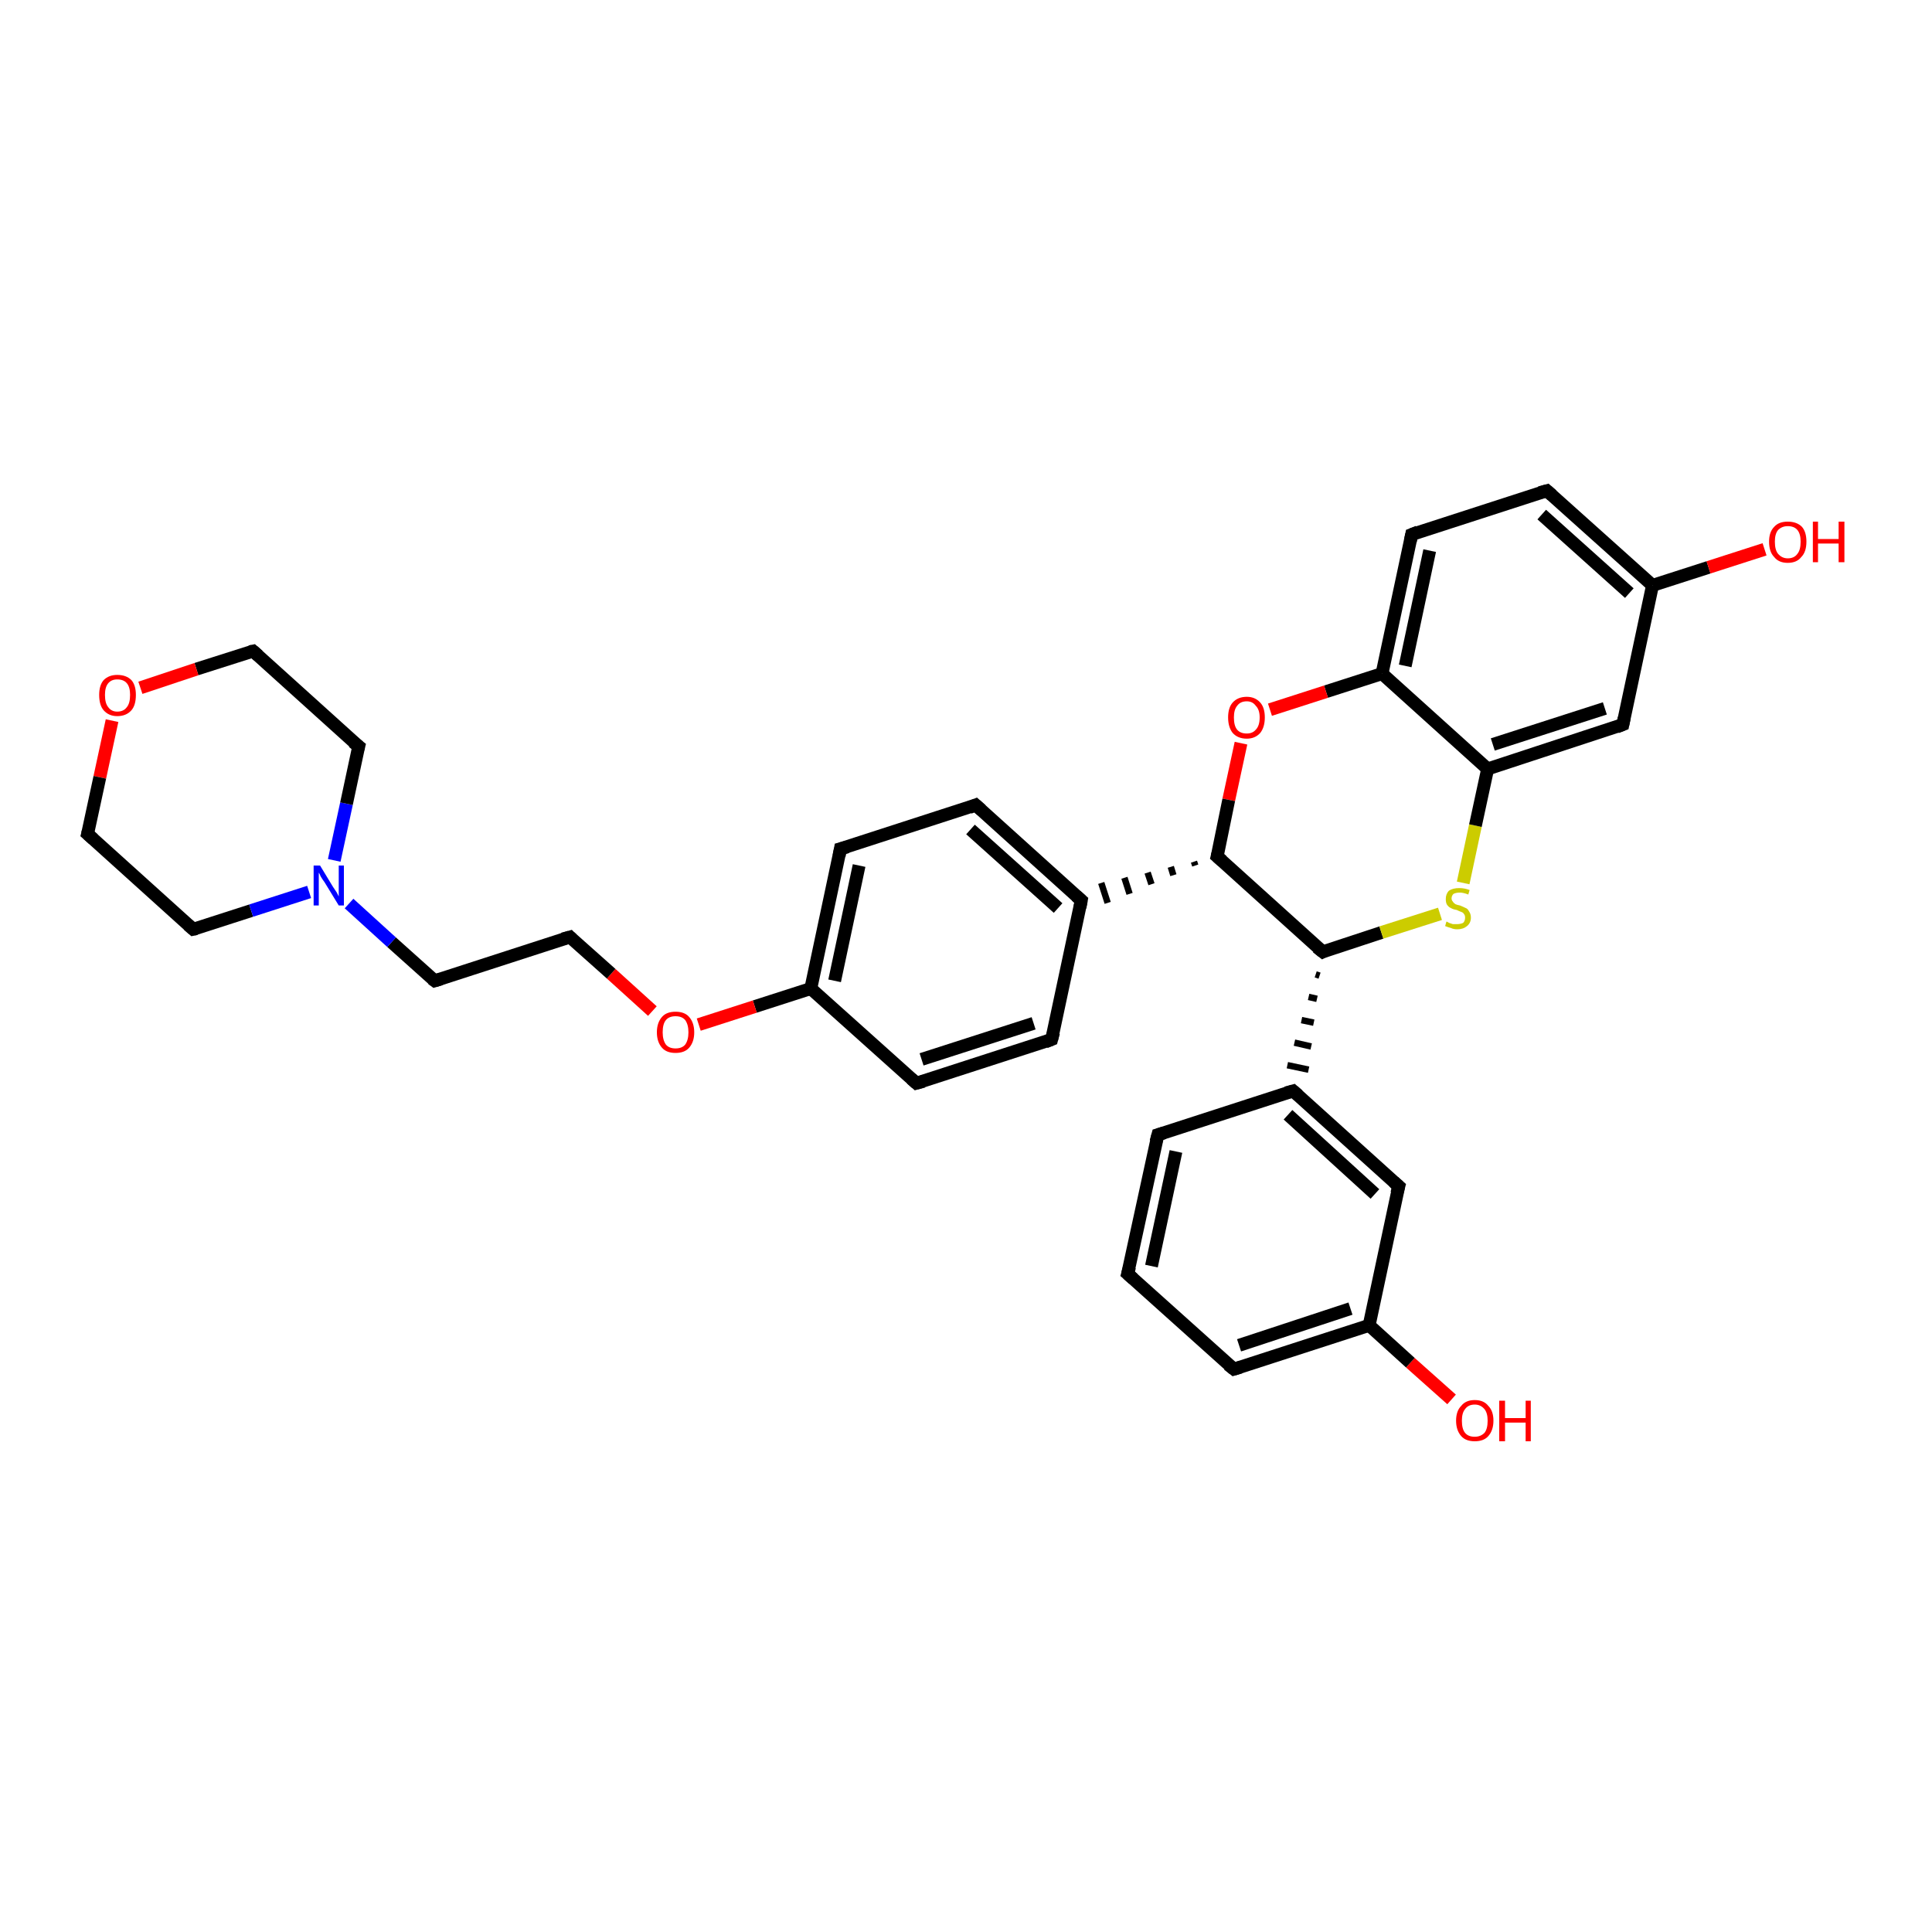 <?xml version='1.0' encoding='iso-8859-1'?>
<svg version='1.1' baseProfile='full'
              xmlns='http://www.w3.org/2000/svg'
                      xmlns:rdkit='http://www.rdkit.org/xml'
                      xmlns:xlink='http://www.w3.org/1999/xlink'
                  xml:space='preserve'
width='300px' height='300px' viewBox='0 0 300 300'>
<!-- END OF HEADER -->
<rect style='opacity:1.0;fill:#FFFFFF;stroke:none' width='300.0' height='300.0' x='0.0' y='0.0'> </rect>
<path class='bond-0 atom-0 atom-1' d='M 225.4,217.3 L 219.0,211.6' style='fill:none;fill-rule:evenodd;stroke:#FF0000;stroke-width:2.0px;stroke-linecap:butt;stroke-linejoin:miter;stroke-opacity:1' />
<path class='bond-0 atom-0 atom-1' d='M 219.0,211.6 L 212.6,205.8' style='fill:none;fill-rule:evenodd;stroke:#000000;stroke-width:2.0px;stroke-linecap:butt;stroke-linejoin:miter;stroke-opacity:1' />
<path class='bond-1 atom-1 atom-2' d='M 212.6,205.8 L 191.6,212.6' style='fill:none;fill-rule:evenodd;stroke:#000000;stroke-width:2.0px;stroke-linecap:butt;stroke-linejoin:miter;stroke-opacity:1' />
<path class='bond-1 atom-1 atom-2' d='M 209.7,203.2 L 192.4,208.9' style='fill:none;fill-rule:evenodd;stroke:#000000;stroke-width:2.0px;stroke-linecap:butt;stroke-linejoin:miter;stroke-opacity:1' />
<path class='bond-2 atom-2 atom-3' d='M 191.6,212.6 L 175.1,197.8' style='fill:none;fill-rule:evenodd;stroke:#000000;stroke-width:2.0px;stroke-linecap:butt;stroke-linejoin:miter;stroke-opacity:1' />
<path class='bond-3 atom-3 atom-4' d='M 175.1,197.8 L 179.8,176.2' style='fill:none;fill-rule:evenodd;stroke:#000000;stroke-width:2.0px;stroke-linecap:butt;stroke-linejoin:miter;stroke-opacity:1' />
<path class='bond-3 atom-3 atom-4' d='M 178.8,196.6 L 182.6,178.8' style='fill:none;fill-rule:evenodd;stroke:#000000;stroke-width:2.0px;stroke-linecap:butt;stroke-linejoin:miter;stroke-opacity:1' />
<path class='bond-4 atom-4 atom-5' d='M 179.8,176.2 L 200.8,169.4' style='fill:none;fill-rule:evenodd;stroke:#000000;stroke-width:2.0px;stroke-linecap:butt;stroke-linejoin:miter;stroke-opacity:1' />
<path class='bond-5 atom-5 atom-6' d='M 200.8,169.4 L 217.2,184.2' style='fill:none;fill-rule:evenodd;stroke:#000000;stroke-width:2.0px;stroke-linecap:butt;stroke-linejoin:miter;stroke-opacity:1' />
<path class='bond-5 atom-5 atom-6' d='M 200.0,173.1 L 213.5,185.4' style='fill:none;fill-rule:evenodd;stroke:#000000;stroke-width:2.0px;stroke-linecap:butt;stroke-linejoin:miter;stroke-opacity:1' />
<path class='bond-6 atom-7 atom-5' d='M 204.3,151.3 L 204.9,151.5' style='fill:none;fill-rule:evenodd;stroke:#000000;stroke-width:1.0px;stroke-linecap:butt;stroke-linejoin:miter;stroke-opacity:1' />
<path class='bond-6 atom-7 atom-5' d='M 203.2,154.8 L 204.5,155.1' style='fill:none;fill-rule:evenodd;stroke:#000000;stroke-width:1.0px;stroke-linecap:butt;stroke-linejoin:miter;stroke-opacity:1' />
<path class='bond-6 atom-7 atom-5' d='M 202.1,158.4 L 204.0,158.8' style='fill:none;fill-rule:evenodd;stroke:#000000;stroke-width:1.0px;stroke-linecap:butt;stroke-linejoin:miter;stroke-opacity:1' />
<path class='bond-6 atom-7 atom-5' d='M 201.0,161.9 L 203.6,162.5' style='fill:none;fill-rule:evenodd;stroke:#000000;stroke-width:1.0px;stroke-linecap:butt;stroke-linejoin:miter;stroke-opacity:1' />
<path class='bond-6 atom-7 atom-5' d='M 199.9,165.4 L 203.2,166.1' style='fill:none;fill-rule:evenodd;stroke:#000000;stroke-width:1.0px;stroke-linecap:butt;stroke-linejoin:miter;stroke-opacity:1' />
<path class='bond-7 atom-7 atom-8' d='M 205.4,147.8 L 214.5,144.8' style='fill:none;fill-rule:evenodd;stroke:#000000;stroke-width:2.0px;stroke-linecap:butt;stroke-linejoin:miter;stroke-opacity:1' />
<path class='bond-7 atom-7 atom-8' d='M 214.5,144.8 L 223.6,141.9' style='fill:none;fill-rule:evenodd;stroke:#CCCC00;stroke-width:2.0px;stroke-linecap:butt;stroke-linejoin:miter;stroke-opacity:1' />
<path class='bond-8 atom-8 atom-9' d='M 227.2,137.1 L 229.1,128.2' style='fill:none;fill-rule:evenodd;stroke:#CCCC00;stroke-width:2.0px;stroke-linecap:butt;stroke-linejoin:miter;stroke-opacity:1' />
<path class='bond-8 atom-8 atom-9' d='M 229.1,128.2 L 231.0,119.4' style='fill:none;fill-rule:evenodd;stroke:#000000;stroke-width:2.0px;stroke-linecap:butt;stroke-linejoin:miter;stroke-opacity:1' />
<path class='bond-9 atom-9 atom-10' d='M 231.0,119.4 L 252.0,112.5' style='fill:none;fill-rule:evenodd;stroke:#000000;stroke-width:2.0px;stroke-linecap:butt;stroke-linejoin:miter;stroke-opacity:1' />
<path class='bond-9 atom-9 atom-10' d='M 231.8,115.6 L 249.2,110.0' style='fill:none;fill-rule:evenodd;stroke:#000000;stroke-width:2.0px;stroke-linecap:butt;stroke-linejoin:miter;stroke-opacity:1' />
<path class='bond-10 atom-10 atom-11' d='M 252.0,112.5 L 256.6,90.9' style='fill:none;fill-rule:evenodd;stroke:#000000;stroke-width:2.0px;stroke-linecap:butt;stroke-linejoin:miter;stroke-opacity:1' />
<path class='bond-11 atom-11 atom-12' d='M 256.6,90.9 L 265.3,88.1' style='fill:none;fill-rule:evenodd;stroke:#000000;stroke-width:2.0px;stroke-linecap:butt;stroke-linejoin:miter;stroke-opacity:1' />
<path class='bond-11 atom-11 atom-12' d='M 265.3,88.1 L 274.0,85.3' style='fill:none;fill-rule:evenodd;stroke:#FF0000;stroke-width:2.0px;stroke-linecap:butt;stroke-linejoin:miter;stroke-opacity:1' />
<path class='bond-12 atom-11 atom-13' d='M 256.6,90.9 L 240.2,76.2' style='fill:none;fill-rule:evenodd;stroke:#000000;stroke-width:2.0px;stroke-linecap:butt;stroke-linejoin:miter;stroke-opacity:1' />
<path class='bond-12 atom-11 atom-13' d='M 253.0,92.1 L 239.4,79.9' style='fill:none;fill-rule:evenodd;stroke:#000000;stroke-width:2.0px;stroke-linecap:butt;stroke-linejoin:miter;stroke-opacity:1' />
<path class='bond-13 atom-13 atom-14' d='M 240.2,76.2 L 219.2,83.0' style='fill:none;fill-rule:evenodd;stroke:#000000;stroke-width:2.0px;stroke-linecap:butt;stroke-linejoin:miter;stroke-opacity:1' />
<path class='bond-14 atom-14 atom-15' d='M 219.2,83.0 L 214.6,104.6' style='fill:none;fill-rule:evenodd;stroke:#000000;stroke-width:2.0px;stroke-linecap:butt;stroke-linejoin:miter;stroke-opacity:1' />
<path class='bond-14 atom-14 atom-15' d='M 222.0,85.5 L 218.2,103.4' style='fill:none;fill-rule:evenodd;stroke:#000000;stroke-width:2.0px;stroke-linecap:butt;stroke-linejoin:miter;stroke-opacity:1' />
<path class='bond-15 atom-15 atom-16' d='M 214.6,104.6 L 205.9,107.4' style='fill:none;fill-rule:evenodd;stroke:#000000;stroke-width:2.0px;stroke-linecap:butt;stroke-linejoin:miter;stroke-opacity:1' />
<path class='bond-15 atom-15 atom-16' d='M 205.9,107.4 L 197.2,110.2' style='fill:none;fill-rule:evenodd;stroke:#FF0000;stroke-width:2.0px;stroke-linecap:butt;stroke-linejoin:miter;stroke-opacity:1' />
<path class='bond-16 atom-16 atom-17' d='M 192.7,115.4 L 190.8,124.2' style='fill:none;fill-rule:evenodd;stroke:#FF0000;stroke-width:2.0px;stroke-linecap:butt;stroke-linejoin:miter;stroke-opacity:1' />
<path class='bond-16 atom-16 atom-17' d='M 190.8,124.2 L 189.0,133.0' style='fill:none;fill-rule:evenodd;stroke:#000000;stroke-width:2.0px;stroke-linecap:butt;stroke-linejoin:miter;stroke-opacity:1' />
<path class='bond-17 atom-17 atom-18' d='M 185.4,133.8 L 185.6,134.4' style='fill:none;fill-rule:evenodd;stroke:#000000;stroke-width:1.0px;stroke-linecap:butt;stroke-linejoin:miter;stroke-opacity:1' />
<path class='bond-17 atom-17 atom-18' d='M 181.8,134.6 L 182.2,135.9' style='fill:none;fill-rule:evenodd;stroke:#000000;stroke-width:1.0px;stroke-linecap:butt;stroke-linejoin:miter;stroke-opacity:1' />
<path class='bond-17 atom-17 atom-18' d='M 178.2,135.5 L 178.8,137.3' style='fill:none;fill-rule:evenodd;stroke:#000000;stroke-width:1.0px;stroke-linecap:butt;stroke-linejoin:miter;stroke-opacity:1' />
<path class='bond-17 atom-17 atom-18' d='M 174.6,136.3 L 175.4,138.8' style='fill:none;fill-rule:evenodd;stroke:#000000;stroke-width:1.0px;stroke-linecap:butt;stroke-linejoin:miter;stroke-opacity:1' />
<path class='bond-17 atom-17 atom-18' d='M 171.0,137.1 L 172.0,140.2' style='fill:none;fill-rule:evenodd;stroke:#000000;stroke-width:1.0px;stroke-linecap:butt;stroke-linejoin:miter;stroke-opacity:1' />
<path class='bond-18 atom-18 atom-19' d='M 167.9,139.8 L 151.5,125.0' style='fill:none;fill-rule:evenodd;stroke:#000000;stroke-width:2.0px;stroke-linecap:butt;stroke-linejoin:miter;stroke-opacity:1' />
<path class='bond-18 atom-18 atom-19' d='M 164.3,141.0 L 150.7,128.8' style='fill:none;fill-rule:evenodd;stroke:#000000;stroke-width:2.0px;stroke-linecap:butt;stroke-linejoin:miter;stroke-opacity:1' />
<path class='bond-19 atom-19 atom-20' d='M 151.5,125.0 L 130.5,131.8' style='fill:none;fill-rule:evenodd;stroke:#000000;stroke-width:2.0px;stroke-linecap:butt;stroke-linejoin:miter;stroke-opacity:1' />
<path class='bond-20 atom-20 atom-21' d='M 130.5,131.8 L 125.9,153.5' style='fill:none;fill-rule:evenodd;stroke:#000000;stroke-width:2.0px;stroke-linecap:butt;stroke-linejoin:miter;stroke-opacity:1' />
<path class='bond-20 atom-20 atom-21' d='M 133.4,134.4 L 129.6,152.3' style='fill:none;fill-rule:evenodd;stroke:#000000;stroke-width:2.0px;stroke-linecap:butt;stroke-linejoin:miter;stroke-opacity:1' />
<path class='bond-21 atom-21 atom-22' d='M 125.9,153.5 L 117.2,156.3' style='fill:none;fill-rule:evenodd;stroke:#000000;stroke-width:2.0px;stroke-linecap:butt;stroke-linejoin:miter;stroke-opacity:1' />
<path class='bond-21 atom-21 atom-22' d='M 117.2,156.3 L 108.5,159.1' style='fill:none;fill-rule:evenodd;stroke:#FF0000;stroke-width:2.0px;stroke-linecap:butt;stroke-linejoin:miter;stroke-opacity:1' />
<path class='bond-22 atom-22 atom-23' d='M 101.3,157.0 L 94.9,151.2' style='fill:none;fill-rule:evenodd;stroke:#FF0000;stroke-width:2.0px;stroke-linecap:butt;stroke-linejoin:miter;stroke-opacity:1' />
<path class='bond-22 atom-22 atom-23' d='M 94.9,151.2 L 88.5,145.5' style='fill:none;fill-rule:evenodd;stroke:#000000;stroke-width:2.0px;stroke-linecap:butt;stroke-linejoin:miter;stroke-opacity:1' />
<path class='bond-23 atom-23 atom-24' d='M 88.5,145.5 L 67.5,152.3' style='fill:none;fill-rule:evenodd;stroke:#000000;stroke-width:2.0px;stroke-linecap:butt;stroke-linejoin:miter;stroke-opacity:1' />
<path class='bond-24 atom-24 atom-25' d='M 67.5,152.3 L 60.8,146.3' style='fill:none;fill-rule:evenodd;stroke:#000000;stroke-width:2.0px;stroke-linecap:butt;stroke-linejoin:miter;stroke-opacity:1' />
<path class='bond-24 atom-24 atom-25' d='M 60.8,146.3 L 54.2,140.3' style='fill:none;fill-rule:evenodd;stroke:#0000FF;stroke-width:2.0px;stroke-linecap:butt;stroke-linejoin:miter;stroke-opacity:1' />
<path class='bond-25 atom-25 atom-26' d='M 51.9,133.6 L 53.8,124.8' style='fill:none;fill-rule:evenodd;stroke:#0000FF;stroke-width:2.0px;stroke-linecap:butt;stroke-linejoin:miter;stroke-opacity:1' />
<path class='bond-25 atom-25 atom-26' d='M 53.8,124.8 L 55.7,115.9' style='fill:none;fill-rule:evenodd;stroke:#000000;stroke-width:2.0px;stroke-linecap:butt;stroke-linejoin:miter;stroke-opacity:1' />
<path class='bond-26 atom-26 atom-27' d='M 55.7,115.9 L 39.3,101.1' style='fill:none;fill-rule:evenodd;stroke:#000000;stroke-width:2.0px;stroke-linecap:butt;stroke-linejoin:miter;stroke-opacity:1' />
<path class='bond-27 atom-27 atom-28' d='M 39.3,101.1 L 30.5,103.9' style='fill:none;fill-rule:evenodd;stroke:#000000;stroke-width:2.0px;stroke-linecap:butt;stroke-linejoin:miter;stroke-opacity:1' />
<path class='bond-27 atom-27 atom-28' d='M 30.5,103.9 L 21.8,106.8' style='fill:none;fill-rule:evenodd;stroke:#FF0000;stroke-width:2.0px;stroke-linecap:butt;stroke-linejoin:miter;stroke-opacity:1' />
<path class='bond-28 atom-28 atom-29' d='M 17.4,111.9 L 15.5,120.7' style='fill:none;fill-rule:evenodd;stroke:#FF0000;stroke-width:2.0px;stroke-linecap:butt;stroke-linejoin:miter;stroke-opacity:1' />
<path class='bond-28 atom-28 atom-29' d='M 15.5,120.7 L 13.6,129.5' style='fill:none;fill-rule:evenodd;stroke:#000000;stroke-width:2.0px;stroke-linecap:butt;stroke-linejoin:miter;stroke-opacity:1' />
<path class='bond-29 atom-29 atom-30' d='M 13.6,129.5 L 30.0,144.3' style='fill:none;fill-rule:evenodd;stroke:#000000;stroke-width:2.0px;stroke-linecap:butt;stroke-linejoin:miter;stroke-opacity:1' />
<path class='bond-30 atom-21 atom-31' d='M 125.9,153.5 L 142.3,168.2' style='fill:none;fill-rule:evenodd;stroke:#000000;stroke-width:2.0px;stroke-linecap:butt;stroke-linejoin:miter;stroke-opacity:1' />
<path class='bond-31 atom-31 atom-32' d='M 142.3,168.2 L 163.3,161.4' style='fill:none;fill-rule:evenodd;stroke:#000000;stroke-width:2.0px;stroke-linecap:butt;stroke-linejoin:miter;stroke-opacity:1' />
<path class='bond-31 atom-31 atom-32' d='M 143.1,164.5 L 160.5,158.9' style='fill:none;fill-rule:evenodd;stroke:#000000;stroke-width:2.0px;stroke-linecap:butt;stroke-linejoin:miter;stroke-opacity:1' />
<path class='bond-32 atom-6 atom-1' d='M 217.2,184.2 L 212.6,205.8' style='fill:none;fill-rule:evenodd;stroke:#000000;stroke-width:2.0px;stroke-linecap:butt;stroke-linejoin:miter;stroke-opacity:1' />
<path class='bond-33 atom-17 atom-7' d='M 189.0,133.0 L 205.4,147.8' style='fill:none;fill-rule:evenodd;stroke:#000000;stroke-width:2.0px;stroke-linecap:butt;stroke-linejoin:miter;stroke-opacity:1' />
<path class='bond-34 atom-32 atom-18' d='M 163.3,161.4 L 167.9,139.8' style='fill:none;fill-rule:evenodd;stroke:#000000;stroke-width:2.0px;stroke-linecap:butt;stroke-linejoin:miter;stroke-opacity:1' />
<path class='bond-35 atom-15 atom-9' d='M 214.6,104.6 L 231.0,119.4' style='fill:none;fill-rule:evenodd;stroke:#000000;stroke-width:2.0px;stroke-linecap:butt;stroke-linejoin:miter;stroke-opacity:1' />
<path class='bond-36 atom-30 atom-25' d='M 30.0,144.3 L 39.0,141.4' style='fill:none;fill-rule:evenodd;stroke:#000000;stroke-width:2.0px;stroke-linecap:butt;stroke-linejoin:miter;stroke-opacity:1' />
<path class='bond-36 atom-30 atom-25' d='M 39.0,141.4 L 48.0,138.5' style='fill:none;fill-rule:evenodd;stroke:#0000FF;stroke-width:2.0px;stroke-linecap:butt;stroke-linejoin:miter;stroke-opacity:1' />
<path d='M 192.6,212.3 L 191.6,212.6 L 190.7,211.9' style='fill:none;stroke:#000000;stroke-width:2.0px;stroke-linecap:butt;stroke-linejoin:miter;stroke-opacity:1;' />
<path d='M 176.0,198.6 L 175.1,197.8 L 175.4,196.7' style='fill:none;stroke:#000000;stroke-width:2.0px;stroke-linecap:butt;stroke-linejoin:miter;stroke-opacity:1;' />
<path d='M 179.5,177.3 L 179.8,176.2 L 180.8,175.9' style='fill:none;stroke:#000000;stroke-width:2.0px;stroke-linecap:butt;stroke-linejoin:miter;stroke-opacity:1;' />
<path d='M 199.7,169.7 L 200.8,169.4 L 201.6,170.1' style='fill:none;stroke:#000000;stroke-width:2.0px;stroke-linecap:butt;stroke-linejoin:miter;stroke-opacity:1;' />
<path d='M 216.4,183.5 L 217.2,184.2 L 216.9,185.3' style='fill:none;stroke:#000000;stroke-width:2.0px;stroke-linecap:butt;stroke-linejoin:miter;stroke-opacity:1;' />
<path d='M 205.8,147.6 L 205.4,147.8 L 204.5,147.1' style='fill:none;stroke:#000000;stroke-width:2.0px;stroke-linecap:butt;stroke-linejoin:miter;stroke-opacity:1;' />
<path d='M 251.0,112.9 L 252.0,112.5 L 252.2,111.5' style='fill:none;stroke:#000000;stroke-width:2.0px;stroke-linecap:butt;stroke-linejoin:miter;stroke-opacity:1;' />
<path d='M 241.0,76.9 L 240.2,76.2 L 239.1,76.5' style='fill:none;stroke:#000000;stroke-width:2.0px;stroke-linecap:butt;stroke-linejoin:miter;stroke-opacity:1;' />
<path d='M 220.2,82.6 L 219.2,83.0 L 219.0,84.0' style='fill:none;stroke:#000000;stroke-width:2.0px;stroke-linecap:butt;stroke-linejoin:miter;stroke-opacity:1;' />
<path d='M 189.1,132.6 L 189.0,133.0 L 189.8,133.7' style='fill:none;stroke:#000000;stroke-width:2.0px;stroke-linecap:butt;stroke-linejoin:miter;stroke-opacity:1;' />
<path d='M 167.1,139.1 L 167.9,139.8 L 167.7,140.9' style='fill:none;stroke:#000000;stroke-width:2.0px;stroke-linecap:butt;stroke-linejoin:miter;stroke-opacity:1;' />
<path d='M 152.4,125.8 L 151.5,125.0 L 150.5,125.4' style='fill:none;stroke:#000000;stroke-width:2.0px;stroke-linecap:butt;stroke-linejoin:miter;stroke-opacity:1;' />
<path d='M 131.6,131.5 L 130.5,131.8 L 130.3,132.9' style='fill:none;stroke:#000000;stroke-width:2.0px;stroke-linecap:butt;stroke-linejoin:miter;stroke-opacity:1;' />
<path d='M 88.8,145.8 L 88.5,145.5 L 87.4,145.8' style='fill:none;stroke:#000000;stroke-width:2.0px;stroke-linecap:butt;stroke-linejoin:miter;stroke-opacity:1;' />
<path d='M 68.5,152.0 L 67.5,152.3 L 67.1,152.0' style='fill:none;stroke:#000000;stroke-width:2.0px;stroke-linecap:butt;stroke-linejoin:miter;stroke-opacity:1;' />
<path d='M 55.6,116.3 L 55.7,115.9 L 54.8,115.2' style='fill:none;stroke:#000000;stroke-width:2.0px;stroke-linecap:butt;stroke-linejoin:miter;stroke-opacity:1;' />
<path d='M 40.1,101.8 L 39.3,101.1 L 38.8,101.2' style='fill:none;stroke:#000000;stroke-width:2.0px;stroke-linecap:butt;stroke-linejoin:miter;stroke-opacity:1;' />
<path d='M 13.7,129.1 L 13.6,129.5 L 14.5,130.3' style='fill:none;stroke:#000000;stroke-width:2.0px;stroke-linecap:butt;stroke-linejoin:miter;stroke-opacity:1;' />
<path d='M 29.2,143.6 L 30.0,144.3 L 30.5,144.2' style='fill:none;stroke:#000000;stroke-width:2.0px;stroke-linecap:butt;stroke-linejoin:miter;stroke-opacity:1;' />
<path d='M 141.5,167.5 L 142.3,168.2 L 143.4,167.9' style='fill:none;stroke:#000000;stroke-width:2.0px;stroke-linecap:butt;stroke-linejoin:miter;stroke-opacity:1;' />
<path d='M 162.3,161.8 L 163.3,161.4 L 163.6,160.3' style='fill:none;stroke:#000000;stroke-width:2.0px;stroke-linecap:butt;stroke-linejoin:miter;stroke-opacity:1;' />
<path class='atom-0' d='M 226.1 220.6
Q 226.1 219.1, 226.9 218.3
Q 227.6 217.4, 229.0 217.4
Q 230.4 217.4, 231.1 218.3
Q 231.9 219.1, 231.9 220.6
Q 231.9 222.1, 231.1 223.0
Q 230.4 223.8, 229.0 223.8
Q 227.6 223.8, 226.9 223.0
Q 226.1 222.1, 226.1 220.6
M 229.0 223.1
Q 229.9 223.1, 230.5 222.5
Q 231.0 221.9, 231.0 220.6
Q 231.0 219.4, 230.5 218.8
Q 229.9 218.1, 229.0 218.1
Q 228.0 218.1, 227.5 218.8
Q 227.0 219.4, 227.0 220.6
Q 227.0 221.9, 227.5 222.5
Q 228.0 223.1, 229.0 223.1
' fill='#FF0000'/>
<path class='atom-0' d='M 232.8 217.5
L 233.7 217.5
L 233.7 220.2
L 236.9 220.2
L 236.9 217.5
L 237.7 217.5
L 237.7 223.8
L 236.9 223.8
L 236.9 220.9
L 233.7 220.9
L 233.7 223.8
L 232.8 223.8
L 232.8 217.5
' fill='#FF0000'/>
<path class='atom-8' d='M 224.6 143.1
Q 224.7 143.1, 225.0 143.3
Q 225.3 143.4, 225.6 143.5
Q 225.9 143.5, 226.2 143.5
Q 226.8 143.5, 227.2 143.3
Q 227.5 143.0, 227.5 142.5
Q 227.5 142.1, 227.3 141.9
Q 227.2 141.7, 226.9 141.6
Q 226.6 141.5, 226.2 141.3
Q 225.6 141.2, 225.3 141.0
Q 225.0 140.9, 224.7 140.5
Q 224.5 140.2, 224.5 139.6
Q 224.5 138.8, 225.0 138.3
Q 225.6 137.9, 226.6 137.9
Q 227.4 137.9, 228.2 138.2
L 228.0 138.9
Q 227.2 138.6, 226.7 138.6
Q 226.1 138.6, 225.7 138.8
Q 225.4 139.1, 225.4 139.5
Q 225.4 139.8, 225.6 140.0
Q 225.7 140.2, 226.0 140.4
Q 226.2 140.5, 226.7 140.6
Q 227.2 140.8, 227.6 141.0
Q 227.9 141.1, 228.1 141.5
Q 228.4 141.9, 228.4 142.5
Q 228.4 143.3, 227.8 143.8
Q 227.2 144.3, 226.3 144.3
Q 225.7 144.3, 225.3 144.1
Q 224.9 144.0, 224.4 143.8
L 224.6 143.1
' fill='#CCCC00'/>
<path class='atom-12' d='M 274.7 84.1
Q 274.7 82.6, 275.5 81.8
Q 276.2 81.0, 277.6 81.0
Q 279.0 81.0, 279.8 81.8
Q 280.5 82.6, 280.5 84.1
Q 280.5 85.7, 279.7 86.5
Q 279.0 87.4, 277.6 87.4
Q 276.2 87.4, 275.5 86.5
Q 274.7 85.7, 274.7 84.1
M 277.6 86.7
Q 278.6 86.7, 279.1 86.0
Q 279.6 85.4, 279.6 84.1
Q 279.6 82.9, 279.1 82.3
Q 278.6 81.7, 277.6 81.7
Q 276.7 81.7, 276.1 82.3
Q 275.6 82.9, 275.6 84.1
Q 275.6 85.4, 276.1 86.0
Q 276.7 86.7, 277.6 86.7
' fill='#FF0000'/>
<path class='atom-12' d='M 281.5 81.0
L 282.3 81.0
L 282.3 83.7
L 285.5 83.7
L 285.5 81.0
L 286.4 81.0
L 286.4 87.3
L 285.5 87.3
L 285.5 84.4
L 282.3 84.4
L 282.3 87.3
L 281.5 87.3
L 281.5 81.0
' fill='#FF0000'/>
<path class='atom-16' d='M 190.7 111.4
Q 190.7 109.9, 191.4 109.1
Q 192.2 108.2, 193.6 108.2
Q 194.9 108.2, 195.7 109.1
Q 196.4 109.9, 196.4 111.4
Q 196.4 112.9, 195.7 113.8
Q 194.9 114.7, 193.6 114.7
Q 192.2 114.7, 191.4 113.8
Q 190.7 112.9, 190.7 111.4
M 193.6 113.9
Q 194.5 113.9, 195.0 113.3
Q 195.6 112.7, 195.6 111.4
Q 195.6 110.2, 195.0 109.6
Q 194.5 108.9, 193.6 108.9
Q 192.6 108.9, 192.1 109.6
Q 191.6 110.2, 191.6 111.4
Q 191.6 112.7, 192.1 113.3
Q 192.6 113.9, 193.6 113.9
' fill='#FF0000'/>
<path class='atom-22' d='M 102.0 160.3
Q 102.0 158.8, 102.8 157.9
Q 103.5 157.1, 104.9 157.1
Q 106.3 157.1, 107.0 157.9
Q 107.8 158.8, 107.8 160.3
Q 107.8 161.8, 107.0 162.7
Q 106.3 163.5, 104.9 163.5
Q 103.5 163.5, 102.8 162.7
Q 102.0 161.8, 102.0 160.3
M 104.9 162.8
Q 105.9 162.8, 106.4 162.2
Q 106.9 161.5, 106.9 160.3
Q 106.9 159.1, 106.4 158.4
Q 105.9 157.8, 104.9 157.8
Q 103.9 157.8, 103.4 158.4
Q 102.9 159.0, 102.9 160.3
Q 102.9 161.5, 103.4 162.2
Q 103.9 162.8, 104.9 162.8
' fill='#FF0000'/>
<path class='atom-25' d='M 49.7 134.4
L 51.7 137.7
Q 51.9 138.0, 52.3 138.6
Q 52.6 139.2, 52.6 139.2
L 52.6 134.4
L 53.4 134.4
L 53.4 140.6
L 52.6 140.6
L 50.4 137.0
Q 50.1 136.6, 49.8 136.1
Q 49.6 135.6, 49.5 135.5
L 49.5 140.6
L 48.7 140.6
L 48.7 134.4
L 49.7 134.4
' fill='#0000FF'/>
<path class='atom-28' d='M 15.4 107.9
Q 15.4 106.4, 16.1 105.6
Q 16.9 104.8, 18.2 104.8
Q 19.6 104.8, 20.4 105.6
Q 21.1 106.4, 21.1 107.9
Q 21.1 109.5, 20.4 110.3
Q 19.6 111.2, 18.2 111.2
Q 16.9 111.2, 16.1 110.3
Q 15.4 109.5, 15.4 107.9
M 18.2 110.5
Q 19.2 110.5, 19.7 109.8
Q 20.2 109.2, 20.2 107.9
Q 20.2 106.7, 19.7 106.1
Q 19.2 105.5, 18.2 105.5
Q 17.3 105.5, 16.8 106.1
Q 16.3 106.7, 16.3 107.9
Q 16.3 109.2, 16.8 109.8
Q 17.3 110.5, 18.2 110.5
' fill='#FF0000'/>
</svg>
